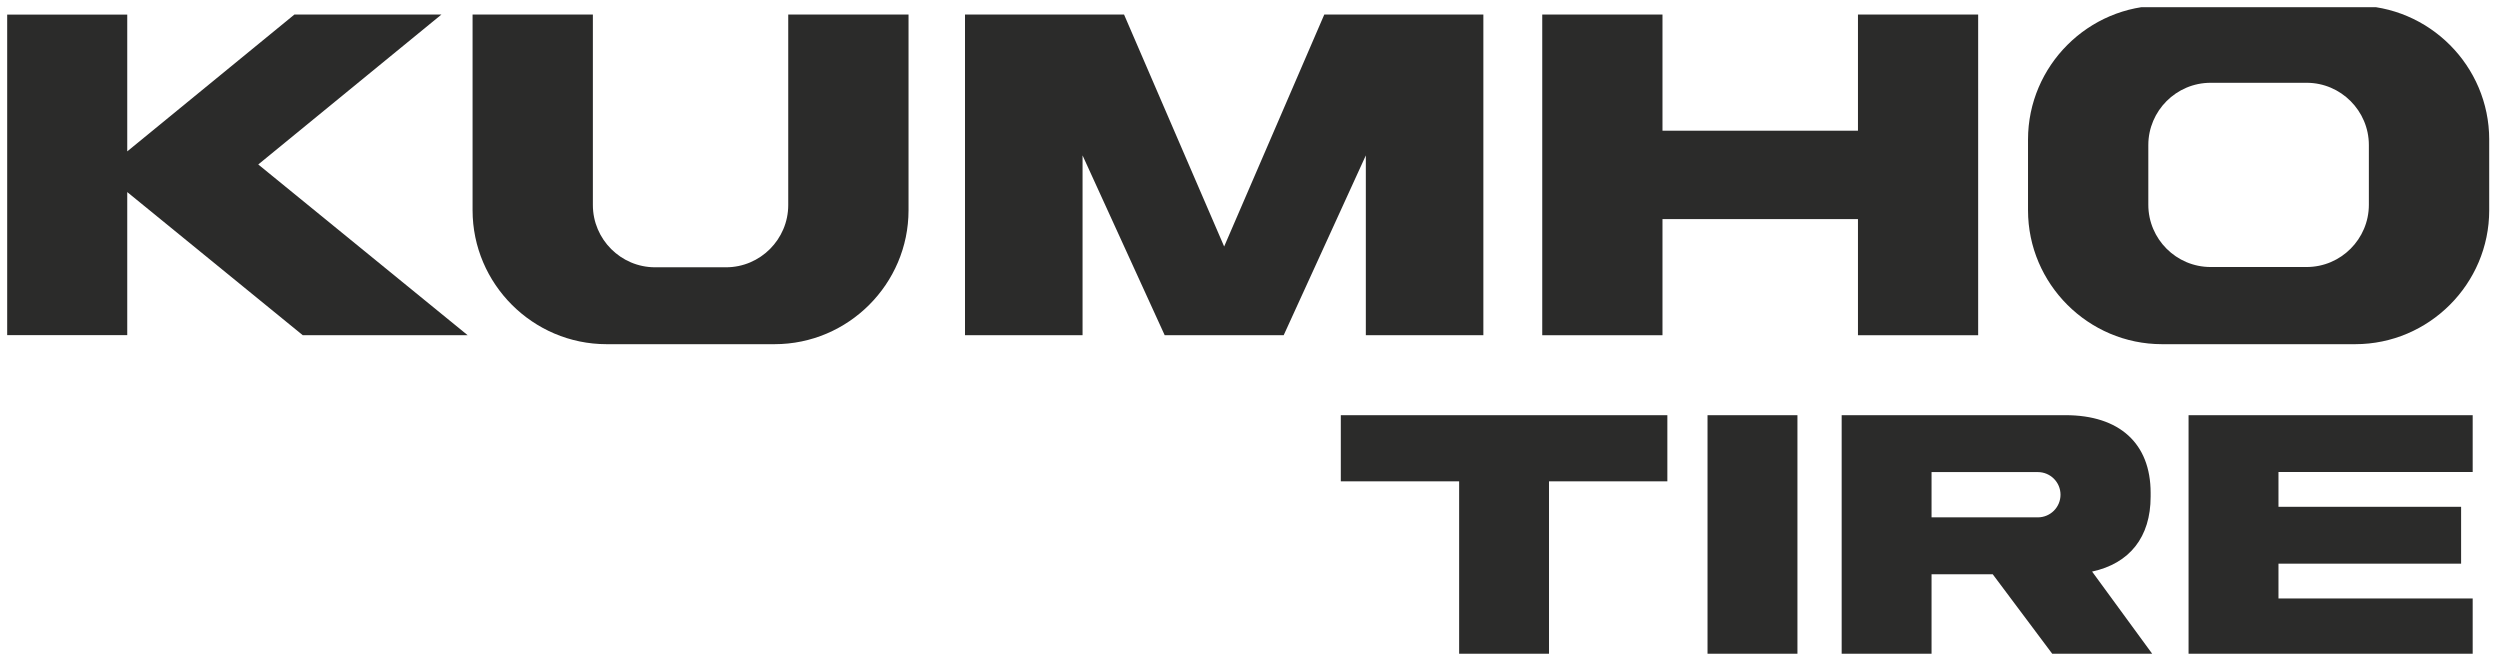 <svg width="174" height="46" viewBox="0 0 174 46" fill="none" xmlns="http://www.w3.org/2000/svg">
<g clip-path="url(#clip0_106_631)">
<path d="M164.873 14.252C164.873 16.635 162.927 18.584 160.545 18.584H153.857C151.469 18.584 149.523 16.635 149.523 14.252V10.094C149.523 7.716 151.469 5.762 153.857 5.762H160.545C162.927 5.762 164.873 7.716 164.873 10.094V14.252ZM163.925 0.389H150.475C145.347 0.389 141.15 4.581 141.15 9.714V14.636C141.15 19.759 145.347 23.955 150.475 23.955H163.925C169.055 23.955 173.249 19.759 173.249 14.636V9.714C173.249 4.581 169.055 0.389 163.925 0.389Z" fill="#2B2B2A"/>
<path d="M54.861 14.271C54.861 16.652 52.918 18.603 50.534 18.603H45.591C43.209 18.603 41.264 16.652 41.264 14.271V1.012H32.891V14.632C32.891 19.761 37.089 23.955 42.215 23.955H53.914C59.042 23.955 63.234 19.761 63.234 14.632V1.012H54.861V14.271Z" fill="#2B2B2A"/>
<path d="M85.201 17.157L78.233 1.01H67.164V23.332H75.346V10.816L81.063 23.332H89.344L95.062 10.816V23.332H103.242V1.01H92.171L85.201 17.157Z" fill="#2B2B2A"/>
<path d="M30.724 1.012H20.491L8.856 10.536V1.018H0.5V23.326H8.856V13.368L21.074 23.332H32.551L17.975 11.447L30.724 1.012Z" fill="#2B2B2A"/>
<path d="M129.314 1.012V9.097H115.709V1.012H107.34V23.332H115.709V15.249H129.314V23.332H137.68V1.012H129.314Z" fill="#2B2B2A"/>
<path d="M93.32 33.501H101.556V45.61H107.811V33.501H116.048V28.896H93.32V33.501Z" fill="#2B2B2A"/>
<path d="M141.834 36.008H134.436V32.857H141.834C142.706 32.857 143.412 33.563 143.412 34.431C143.412 35.303 142.706 36.008 141.834 36.008ZM149.684 34.565V34.301C149.684 30.867 147.522 28.896 143.754 28.896H128.18V45.61H134.436V39.969H138.694L142.917 45.61H149.872L145.61 39.781C148.218 39.217 149.684 37.387 149.684 34.565Z" fill="#2B2B2A"/>
<path d="M172.099 32.853V28.897H152.324V45.611H172.099V41.653H158.582V39.23H171.293V35.275H158.582V32.853H172.099Z" fill="#2B2B2A"/>
<path d="M118.844 45.61H125.102V28.896H118.844V45.61Z" fill="#2B2B2A"/>
</g>
<defs>
<clipPath id="clip0_106_631">
<rect width="172.748" height="45" fill="white" transform="translate(0.5 0.5)"/>
</clipPath>
</defs>
</svg>
